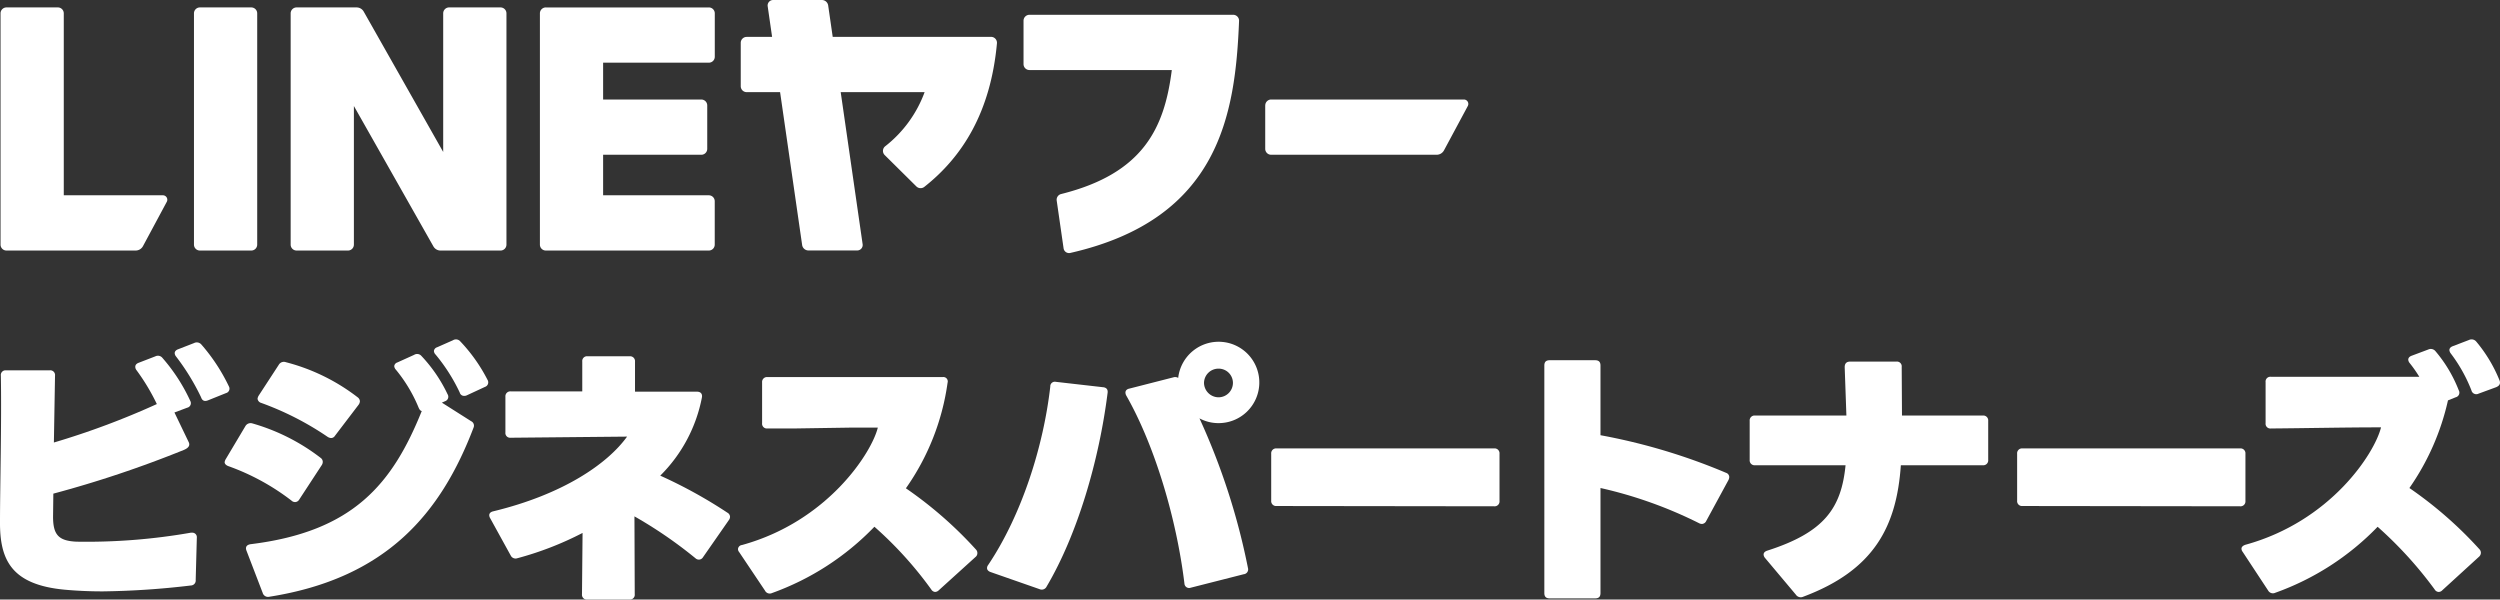 <svg xmlns="http://www.w3.org/2000/svg" xmlns:xlink="http://www.w3.org/1999/xlink" width="333.6" height="80" viewBox="0 0 333.6 80">
  <rect x="0" y="0" width="333.6" height="80" fill="#333333" stroke="none"/>
  <defs>
    <clipPath id="clip-path">
      <rect id="長方形_12973" data-name="長方形 12973" width="333.6" height="80" fill="#fff"/>
    </clipPath>
  </defs>
  <g id="グループ_105558" data-name="グループ 105558" transform="translate(0 0.221)">
    <g id="グループ_105390" data-name="グループ 105390" transform="translate(0 -0.221)" clip-path="url(#clip-path)">
      <path id="パス_211763" data-name="パス 211763" d="M33.632,33.431h-6.85a.79.79,0,0,1-.794-.786V1.776a.79.79,0,0,1,.794-.786h6.85a.79.79,0,0,1,.794.786V32.645a.79.79,0,0,1-.794.786M66.889.989h-6.85a.79.79,0,0,0-.794.786v18.5L48.637,1.542a1.093,1.093,0,0,0-.953-.552h-8a.79.79,0,0,0-.794.786V32.645a.79.79,0,0,0,.794.786h6.85a.79.79,0,0,0,.794-.786v-18.5L57.939,32.879a1.094,1.094,0,0,0,.953.553h8a.79.79,0,0,0,.794-.786V1.776a.79.79,0,0,0-.794-.786m27.8,7.373a.79.79,0,0,0,.794-.786v-5.8a.79.79,0,0,0-.794-.786H72.944a.79.79,0,0,0-.794.786V32.645a.79.79,0,0,0,.794.786H94.685a.79.79,0,0,0,.794-.786v-5.8a.79.79,0,0,0-.794-.786h-14.1V20.651h13.1a.79.79,0,0,0,.794-.786v-5.8a.79.79,0,0,0-.794-.786h-13.1V8.362Zm69.957-6.39h-27.17a.79.79,0,0,0-.794.786v5.8a.79.79,0,0,0,.794.786h18.991c-.979,7.731-3.786,13.8-14.769,16.546a.786.786,0,0,0-.59.872l.92,6.381a.737.737,0,0,0,.9.606c19.923-4.537,22.017-18.538,22.515-30.963a.789.789,0,0,0-.794-.816m-32.3,2.949H111.222l-.606-4.2A.851.851,0,0,0,109.771,0h-6.5a.73.73,0,0,0-.727.831l.59,4.092h-3.39a.79.79,0,0,0-.794.786v5.8a.79.79,0,0,0,.794.786H104.2l2.943,20.4a.851.851,0,0,0,.845.726h6.5a.73.73,0,0,0,.727-.831l-2.928-20.3h11.2a16.271,16.271,0,0,1-5.25,7.22.784.784,0,0,0-.079,1.18l4.229,4.188a.8.8,0,0,0,1.06.057c5.1-4.021,8.849-9.985,9.691-19.158a.791.791,0,0,0-.792-.86M21.838,26.058H8.615V1.776A.79.79,0,0,0,7.821.989H.971a.79.79,0,0,0-.794.786V32.645a.79.79,0,0,0,.794.786H18.2a1.113,1.113,0,0,0,.982-.584l3.18-5.922a.59.59,0,0,0-.526-.867m147.1-11.994v5.8a.79.79,0,0,0,.794.786h22.077a1.113,1.113,0,0,0,.982-.584l3.18-5.922a.59.59,0,0,0-.526-.867H169.735a.79.79,0,0,0-.794.786" transform="translate(-0.105 0.001)" fill="#fff"/>
      <path id="パス_211764" data-name="パス 211764" d="M0,136.663c0-4.348.227-13.268.114-19.452a.626.626,0,0,1,.681-.712H6.623a.637.637,0,0,1,.719.712l-.151,8.92A105.425,105.425,0,0,0,20.929,121a27.84,27.84,0,0,0-2.725-4.536.715.715,0,0,1-.151-.45c0-.224.151-.412.454-.524l2.233-.862a.767.767,0,0,1,.946.225,23.766,23.766,0,0,1,3.709,5.734.62.62,0,0,1-.417.9l-1.7.637,1.892,3.935c.227.45,0,.787-.605,1.049a148.8,148.8,0,0,1-17.447,5.846l-.038,3.073c0,2.4.719,3.223,3.1,3.336a80.464,80.464,0,0,0,15.29-1.2h.189a.6.6,0,0,1,.606.675l-.151,5.622a.665.665,0,0,1-.643.749,109.425,109.425,0,0,1-11.77.787c-1.7,0-3.406-.075-5.072-.225C1.476,145.1-.038,141.76,0,136.663m27.4-16.079c-.265,0-.454-.15-.568-.487a30.35,30.35,0,0,0-3.331-5.434.775.775,0,0,1-.189-.45c0-.224.151-.412.454-.525l2.119-.824a.808.808,0,0,1,.984.188,24.622,24.622,0,0,1,3.671,5.584.613.613,0,0,1-.379.9l-2.422.974a1.121,1.121,0,0,1-.341.075" transform="translate(0 -67.082)" fill="#fff"/>
      <path id="パス_211765" data-name="パス 211765" d="M73.753,128.687c-.3-.112-.492-.3-.492-.525a1.109,1.109,0,0,1,.151-.412l2.612-4.385a.8.8,0,0,1,.946-.374,27.122,27.122,0,0,1,9.121,4.61.652.652,0,0,1,.265.525.8.8,0,0,1-.151.45l-2.99,4.572a.658.658,0,0,1-.53.338.682.682,0,0,1-.492-.188,30.7,30.7,0,0,0-8.44-4.61m4.579,16.9-2.157-5.622c-.189-.487.038-.787.568-.862,13.738-1.687,18.923-8.1,22.822-17.765-.189-.038-.3-.188-.417-.45a19.764,19.764,0,0,0-3.028-5.06.8.8,0,0,1-.227-.487.585.585,0,0,1,.416-.487l2.233-1.012a.755.755,0,0,1,.984.15,19.7,19.7,0,0,1,3.482,5.1.626.626,0,0,1-.34.937l-.417.187,3.9,2.474a.659.659,0,0,1,.34.825c-4.352,11.431-11.581,20.126-27.249,22.6a.748.748,0,0,1-.908-.525m-.189-25.336a.667.667,0,0,1-.492-.562,1.109,1.109,0,0,1,.151-.413l2.687-4.122a.782.782,0,0,1,.946-.337,26.5,26.5,0,0,1,9.575,4.685.7.7,0,0,1,.3.525.877.877,0,0,1-.189.487l-3.141,4.123a.612.612,0,0,1-.53.3,1.012,1.012,0,0,1-.492-.188,39.6,39.6,0,0,0-8.819-4.5m27.06-.937a.591.591,0,0,1-.568-.449,23.683,23.683,0,0,0-3.217-5.06.724.724,0,0,1-.227-.488.586.586,0,0,1,.417-.487l2.119-.937a.761.761,0,0,1,.984.15,21.871,21.871,0,0,1,3.633,5.134.634.634,0,0,1-.34.937l-2.422,1.124a.755.755,0,0,1-.378.075" transform="translate(-43.286 -66.489)" fill="#fff"/>
      <path id="パス_211766" data-name="パス 211766" d="M162.4,143.872l-2.725-4.947a.83.83,0,0,1-.113-.375c0-.262.189-.45.529-.525,9.31-2.249,15.252-6.334,17.864-9.97l-15.517.15a.637.637,0,0,1-.719-.712v-4.76a.654.654,0,0,1,.719-.712h9.537v-3.973a.637.637,0,0,1,.719-.712h5.6a.654.654,0,0,1,.719.712v4.01h8.25c.492,0,.757.262.682.75a20.01,20.01,0,0,1-5.564,10.456,63.648,63.648,0,0,1,8.97,4.947.652.652,0,0,1,.341.525.717.717,0,0,1-.151.45l-3.444,4.947a.659.659,0,0,1-.53.337.684.684,0,0,1-.492-.187,58.617,58.617,0,0,0-8.137-5.585l.038,10.382a.637.637,0,0,1-.719.712h-5.6a.637.637,0,0,1-.719-.712l.076-8.171a43,43,0,0,1-8.7,3.374.718.718,0,0,1-.908-.412" transform="translate(-94.277 -69.794)" fill="#fff"/>
      <path id="パス_211767" data-name="パス 211767" d="M244.279,152.665l-3.444-5.135a.619.619,0,0,1-.151-.412.592.592,0,0,1,.53-.525c11.429-3.149,17.3-12.293,18.128-15.667h-3.671l-7.38.113H244.62a.638.638,0,0,1-.719-.712v-5.434a.654.654,0,0,1,.719-.712h23.389a.587.587,0,0,1,.643.75,32.111,32.111,0,0,1-5.563,14.092,53.521,53.521,0,0,1,9.348,8.17.669.669,0,0,1,.189.487.652.652,0,0,1-.265.525l-4.882,4.423a.737.737,0,0,1-.492.225.645.645,0,0,1-.492-.3,50.409,50.409,0,0,0-7.607-8.4A35.721,35.721,0,0,1,245.226,153a.708.708,0,0,1-.946-.338" transform="translate(-142.206 -73.865)" fill="#fff"/>
      <path id="パス_211768" data-name="パス 211768" d="M321.9,142.955a.7.7,0,0,1,.152-.412c4.5-6.709,7.38-15.854,8.288-23.8a.613.613,0,0,1,.757-.637l6.245.712c.492.037.719.3.644.787-1.135,8.995-4.012,18.852-8.137,25.823a.72.72,0,0,1-.947.338l-6.547-2.286c-.3-.112-.455-.3-.455-.525m26.342,2.061c-1.06-8.695-3.974-18.44-7.758-25.074a.846.846,0,0,1-.114-.412c0-.225.151-.45.53-.525l5.866-1.5a.771.771,0,0,1,.644.075,5.429,5.429,0,1,1,5.412,6.034,5.336,5.336,0,0,1-2.574-.637,89.8,89.8,0,0,1,6.472,19.976.65.65,0,0,1-.568.825l-7.077,1.8a.624.624,0,0,1-.833-.562m6.472-26.76a1.905,1.905,0,0,0-1.93-1.912,1.929,1.929,0,0,0-1.93,1.912,1.954,1.954,0,0,0,1.93,1.912,1.929,1.929,0,0,0,1.93-1.912" transform="translate(-190.191 -67.152)" fill="#fff"/>
      <path id="パス_211769" data-name="パス 211769" d="M414.582,154.647v-6.259a.654.654,0,0,1,.719-.712h29.028a.654.654,0,0,1,.719.712v6.3a.654.654,0,0,1-.719.712l-29.028-.038a.654.654,0,0,1-.719-.712" transform="translate(-244.953 -87.84)" fill="#fff"/>
      <path id="パス_211770" data-name="パス 211770" d="M511.152,135.684V149.7c0,.487-.227.712-.719.712h-6.055c-.492,0-.719-.225-.719-.712V119.343c0-.487.227-.712.719-.712h6.055c.492,0,.719.225.719.712v9.295a80.16,80.16,0,0,1,16.766,5.022.6.6,0,0,1,.417.562.971.971,0,0,1-.114.412l-2.952,5.434a.682.682,0,0,1-.567.412.874.874,0,0,1-.417-.112,57.469,57.469,0,0,0-13.133-4.685" transform="translate(-297.583 -70.563)" fill="#fff"/>
      <path id="パス_211771" data-name="パス 211771" d="M576.8,150.2l-4.126-4.91a.776.776,0,0,1-.189-.45c0-.224.151-.412.492-.524,7.607-2.436,9.878-5.659,10.445-11.394H571.347a.654.654,0,0,1-.719-.712V127a.654.654,0,0,1,.719-.712h12.187l-.227-6.446c0-.487.227-.75.719-.75h6.169a.637.637,0,0,1,.719.712l.038,6.484h10.786a.654.654,0,0,1,.719.712v5.21a.654.654,0,0,1-.719.712H590.8c-.568,8.208-3.6,14.017-13.019,17.54a.785.785,0,0,1-.984-.262" transform="translate(-337.151 -70.839)" fill="#fff"/>
      <path id="パス_211772" data-name="パス 211772" d="M657.854,154.647v-6.259a.654.654,0,0,1,.719-.712H687.6a.654.654,0,0,1,.719.712v6.3a.654.654,0,0,1-.719.712l-29.028-.038a.654.654,0,0,1-.719-.712" transform="translate(-388.688 -87.84)" fill="#fff"/>
      <path id="パス_211773" data-name="パス 211773" d="M734.579,145.293l-3.406-5.172a.692.692,0,0,1-.152-.412c0-.225.189-.412.53-.525,11.43-3.148,17.258-12.256,18.091-15.666-4.882,0-9.84.113-14.684.15a.637.637,0,0,1-.719-.712v-5.472a.637.637,0,0,1,.719-.712h19.793a17.518,17.518,0,0,0-1.287-1.836.778.778,0,0,1-.189-.45c0-.224.151-.412.454-.525l2.2-.824a.806.806,0,0,1,.984.225,18.3,18.3,0,0,1,3.1,5.209.635.635,0,0,1-.416.937l-1.022.412a32.972,32.972,0,0,1-5.147,11.694,53.356,53.356,0,0,1,9.348,8.171.667.667,0,0,1,.189.487.706.706,0,0,1-.265.525l-4.882,4.46a.671.671,0,0,1-.492.224.659.659,0,0,1-.53-.338,53.3,53.3,0,0,0-7.607-8.358,35.627,35.627,0,0,1-13.663,8.808.727.727,0,0,1-.946-.3m27.136-26.685a20.36,20.36,0,0,0-2.763-4.947.884.884,0,0,1-.189-.45c0-.225.152-.412.454-.525l2.157-.825a.807.807,0,0,1,.984.224,19.251,19.251,0,0,1,3.1,5.173q.227.618-.454.9l-2.346.862a.665.665,0,0,1-.947-.412" transform="translate(-431.918 -66.492)" fill="#fff"/>
    </g>
  </g>
</svg>
